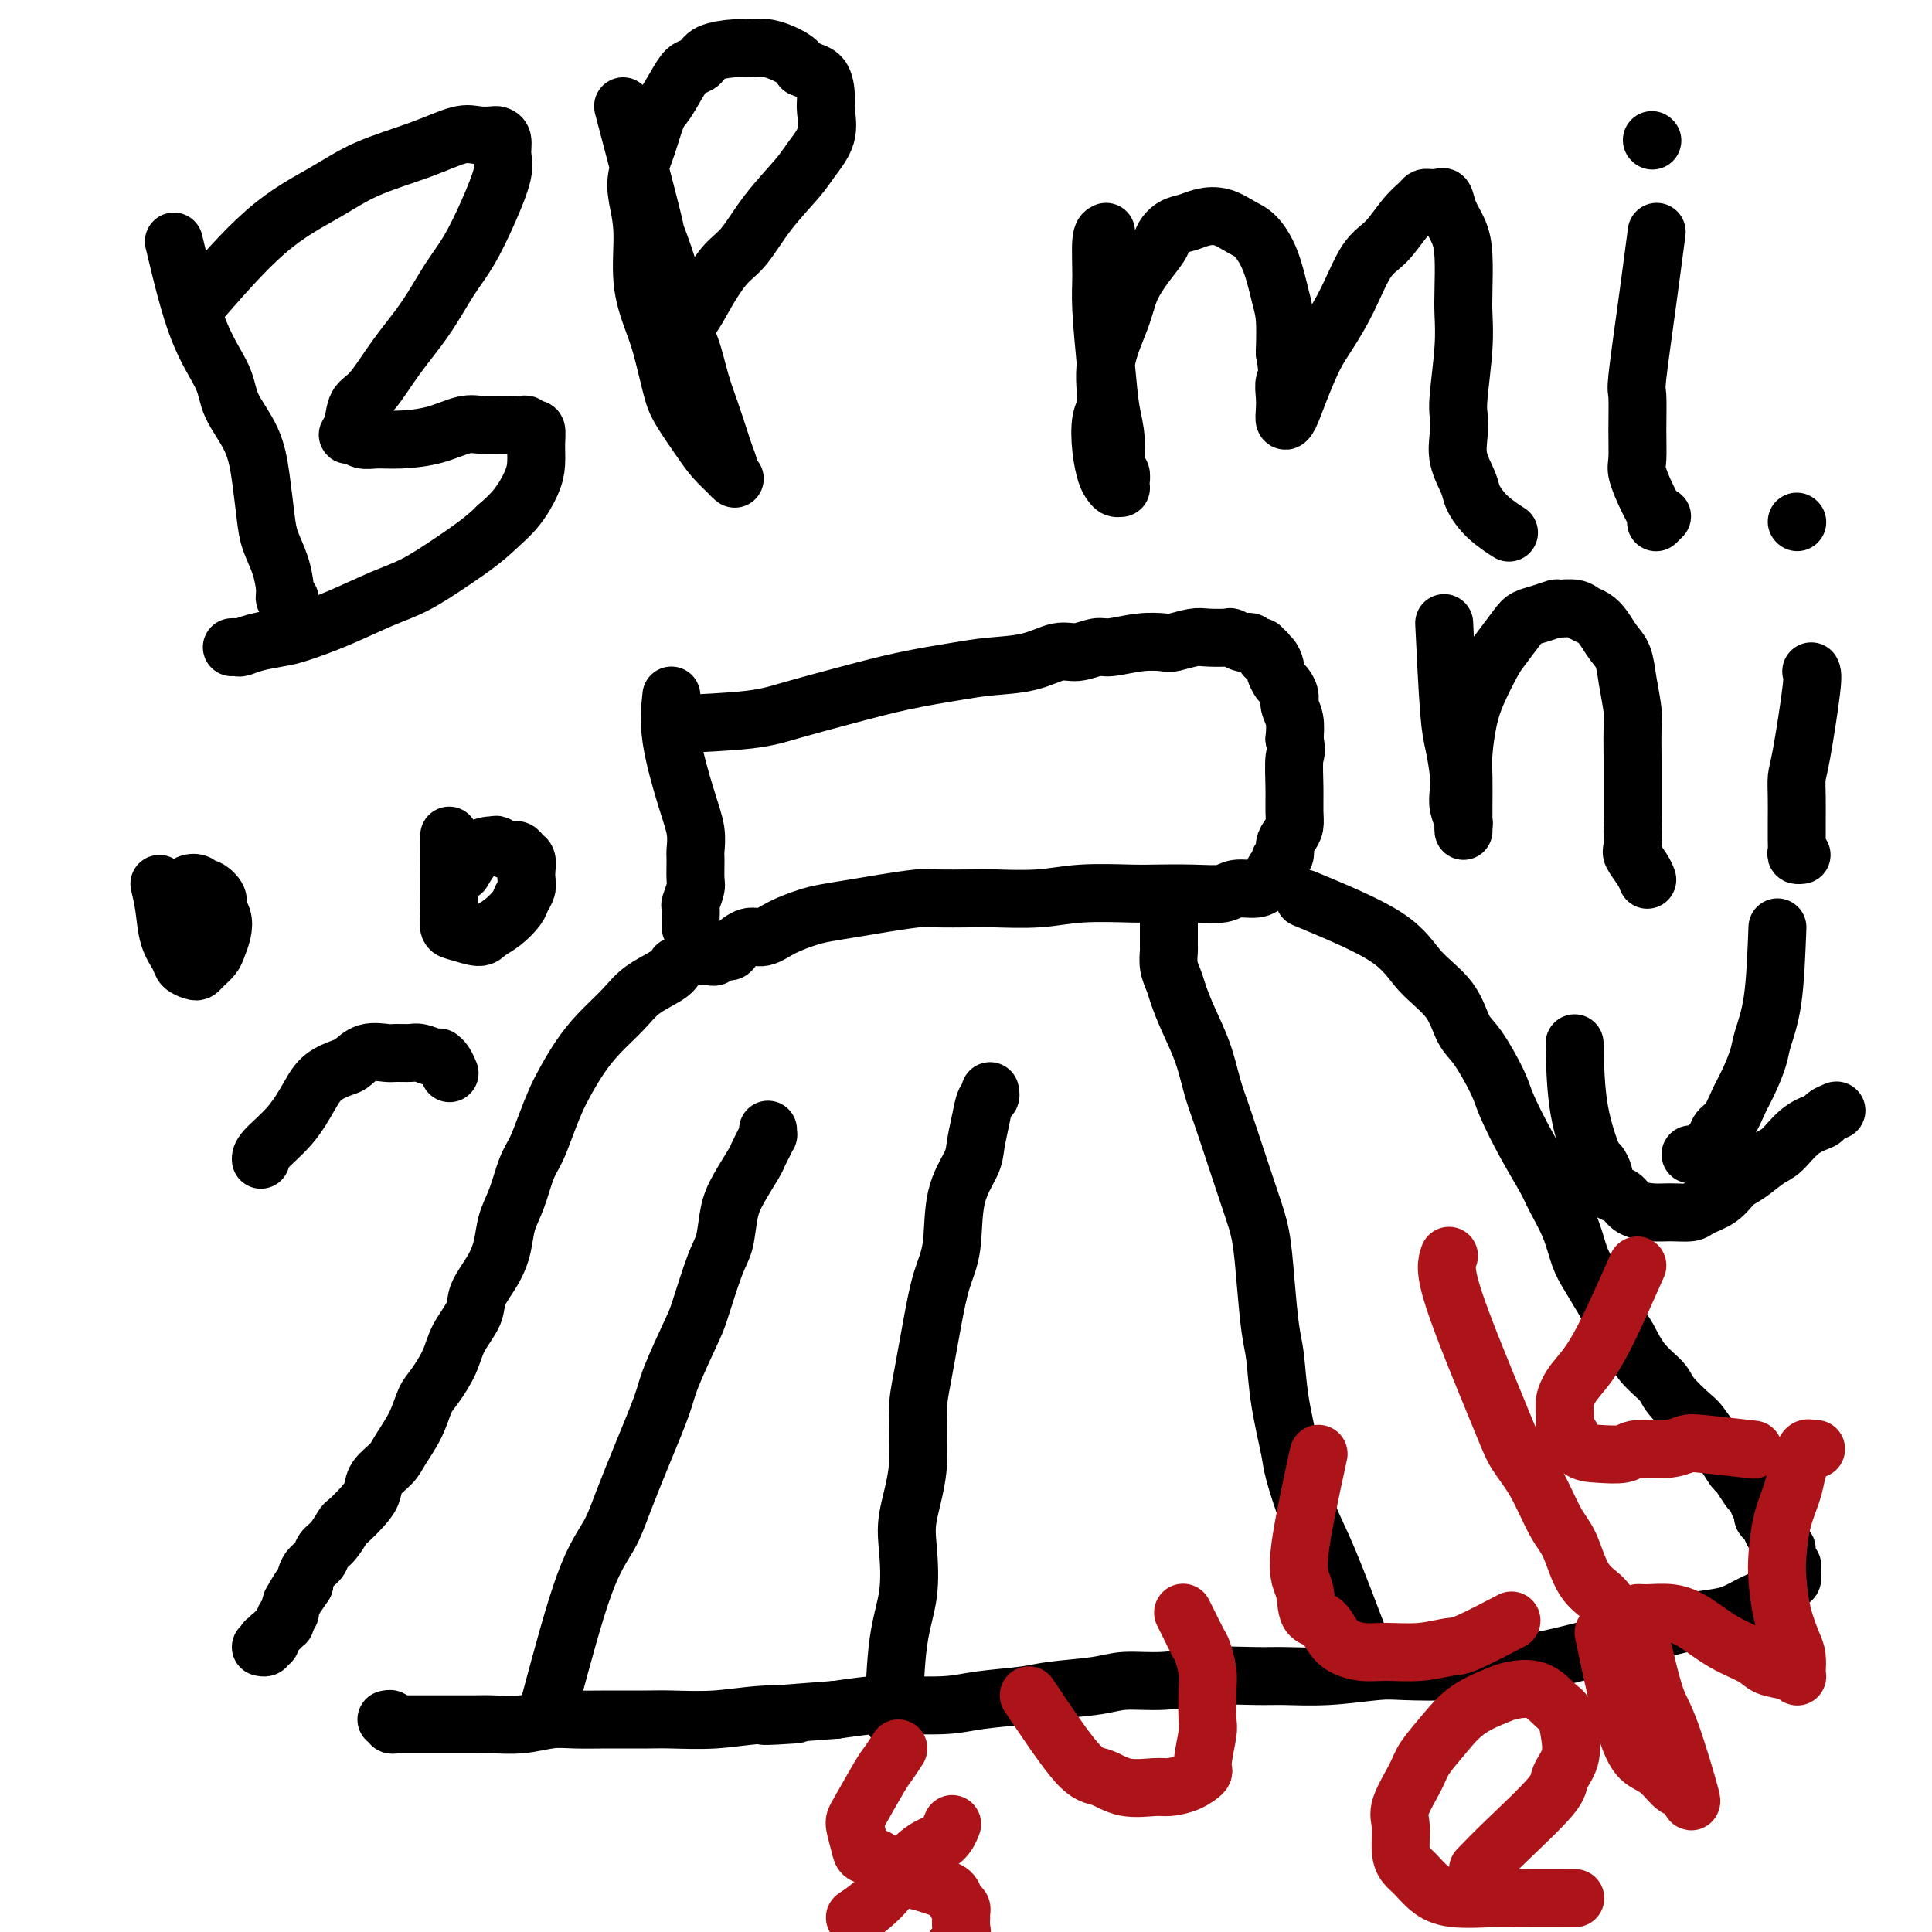 <svg viewBox='0 0 400 400' version='1.1' xmlns='http://www.w3.org/2000/svg' xmlns:xlink='http://www.w3.org/1999/xlink'><g fill='none' stroke='#000000' stroke-width='12' stroke-linecap='round' stroke-linejoin='round'><path d='M139,144c-0.279,2.627 -0.558,5.254 0,9c0.558,3.746 1.953,8.611 3,12c1.047,3.389 1.746,5.301 2,7c0.254,1.699 0.064,3.184 0,4c-0.064,0.816 -0.003,0.963 0,2c0.003,1.037 -0.052,2.965 0,4c0.052,1.035 0.210,1.177 0,2c-0.210,0.823 -0.788,2.329 -1,3c-0.212,0.671 -0.057,0.509 0,1c0.057,0.491 0.015,1.634 0,2c-0.015,0.366 -0.004,-0.046 0,0c0.004,0.046 0.001,0.551 0,1c-0.001,0.449 -0.000,0.843 0,1c0.000,0.157 0.000,0.079 0,0'/><path d='M139,150c6.000,-0.267 12.001,-0.533 16,-1c3.999,-0.467 5.998,-1.134 9,-2c3.002,-0.866 7.008,-1.933 11,-3c3.992,-1.067 7.971,-2.136 12,-3c4.029,-0.864 8.106,-1.523 11,-2c2.894,-0.477 4.603,-0.773 7,-1c2.397,-0.227 5.482,-0.386 8,-1c2.518,-0.614 4.468,-1.685 6,-2c1.532,-0.315 2.645,0.126 4,0c1.355,-0.126 2.952,-0.817 4,-1c1.048,-0.183 1.548,0.143 3,0c1.452,-0.143 3.857,-0.756 6,-1c2.143,-0.244 4.025,-0.118 5,0c0.975,0.118 1.044,0.227 2,0c0.956,-0.227 2.799,-0.789 4,-1c1.201,-0.211 1.761,-0.070 3,0c1.239,0.070 3.158,0.070 4,0c0.842,-0.070 0.607,-0.211 1,0c0.393,0.211 1.416,0.774 2,1c0.584,0.226 0.731,0.113 1,0c0.269,-0.113 0.659,-0.228 1,0c0.341,0.228 0.631,0.797 1,1c0.369,0.203 0.817,0.039 1,0c0.183,-0.039 0.101,0.046 0,0c-0.101,-0.046 -0.220,-0.225 0,0c0.220,0.225 0.781,0.852 1,1c0.219,0.148 0.096,-0.183 0,0c-0.096,0.183 -0.166,0.879 0,1c0.166,0.121 0.569,-0.333 1,0c0.431,0.333 0.890,1.454 1,2c0.110,0.546 -0.129,0.516 0,1c0.129,0.484 0.627,1.483 1,2c0.373,0.517 0.622,0.553 1,1c0.378,0.447 0.885,1.305 1,2c0.115,0.695 -0.161,1.225 0,2c0.161,0.775 0.760,1.793 1,3c0.240,1.207 0.120,2.604 0,4'/><path d='M268,153c0.618,2.932 0.163,2.764 0,4c-0.163,1.236 -0.034,3.878 0,6c0.034,2.122 -0.028,3.724 0,5c0.028,1.276 0.147,2.226 0,3c-0.147,0.774 -0.560,1.374 -1,2c-0.440,0.626 -0.905,1.280 -1,2c-0.095,0.720 0.182,1.506 0,2c-0.182,0.494 -0.822,0.695 -1,1c-0.178,0.305 0.106,0.713 0,1c-0.106,0.287 -0.602,0.454 -1,1c-0.398,0.546 -0.699,1.471 -1,2c-0.301,0.529 -0.604,0.664 -1,1c-0.396,0.336 -0.886,0.875 -2,1c-1.114,0.125 -2.851,-0.162 -4,0c-1.149,0.162 -1.708,0.775 -3,1c-1.292,0.225 -3.317,0.064 -6,0c-2.683,-0.064 -6.024,-0.031 -8,0c-1.976,0.031 -2.587,0.061 -5,0c-2.413,-0.061 -6.628,-0.212 -10,0c-3.372,0.212 -5.900,0.788 -9,1c-3.100,0.212 -6.772,0.060 -9,0c-2.228,-0.060 -3.013,-0.027 -5,0c-1.987,0.027 -5.175,0.049 -7,0c-1.825,-0.049 -2.286,-0.168 -4,0c-1.714,0.168 -4.681,0.625 -7,1c-2.319,0.375 -3.989,0.669 -6,1c-2.011,0.331 -4.361,0.700 -6,1c-1.639,0.300 -2.565,0.532 -4,1c-1.435,0.468 -3.378,1.173 -5,2c-1.622,0.827 -2.925,1.777 -4,2c-1.075,0.223 -1.924,-0.281 -3,0c-1.076,0.281 -2.379,1.347 -3,2c-0.621,0.653 -0.562,0.893 -1,1c-0.438,0.107 -1.375,0.081 -2,0c-0.625,-0.081 -0.938,-0.218 -1,0c-0.062,0.218 0.128,0.790 0,1c-0.128,0.210 -0.573,0.056 -1,0c-0.427,-0.056 -0.836,-0.016 -1,0c-0.164,0.016 -0.082,0.008 0,0'/><path d='M140,200c-0.367,0.595 -0.734,1.189 -2,2c-1.266,0.811 -3.431,1.837 -5,3c-1.569,1.163 -2.542,2.463 -4,4c-1.458,1.537 -3.402,3.312 -5,5c-1.598,1.688 -2.851,3.288 -4,5c-1.149,1.712 -2.195,3.537 -3,5c-0.805,1.463 -1.370,2.565 -2,4c-0.630,1.435 -1.324,3.205 -2,5c-0.676,1.795 -1.332,3.617 -2,5c-0.668,1.383 -1.346,2.329 -2,4c-0.654,1.671 -1.282,4.068 -2,6c-0.718,1.932 -1.524,3.401 -2,5c-0.476,1.599 -0.621,3.330 -1,5c-0.379,1.670 -0.993,3.281 -2,5c-1.007,1.719 -2.409,3.545 -3,5c-0.591,1.455 -0.371,2.537 -1,4c-0.629,1.463 -2.107,3.306 -3,5c-0.893,1.694 -1.202,3.237 -2,5c-0.798,1.763 -2.085,3.746 -3,5c-0.915,1.254 -1.457,1.781 -2,3c-0.543,1.219 -1.087,3.131 -2,5c-0.913,1.869 -2.197,3.696 -3,5c-0.803,1.304 -1.126,2.083 -2,3c-0.874,0.917 -2.299,1.970 -3,3c-0.701,1.030 -0.677,2.037 -1,3c-0.323,0.963 -0.994,1.882 -2,3c-1.006,1.118 -2.349,2.435 -3,3c-0.651,0.565 -0.612,0.377 -1,1c-0.388,0.623 -1.203,2.056 -2,3c-0.797,0.944 -1.574,1.397 -2,2c-0.426,0.603 -0.499,1.355 -1,2c-0.501,0.645 -1.429,1.184 -2,2c-0.571,0.816 -0.786,1.908 -1,3'/><path d='M63,328c-4.824,7.250 -1.885,2.376 -1,1c0.885,-1.376 -0.285,0.745 -1,2c-0.715,1.255 -0.975,1.642 -1,2c-0.025,0.358 0.187,0.687 0,1c-0.187,0.313 -0.772,0.610 -1,1c-0.228,0.390 -0.099,0.874 0,1c0.099,0.126 0.166,-0.106 0,0c-0.166,0.106 -0.566,0.551 -1,1c-0.434,0.449 -0.901,0.904 -1,1c-0.099,0.096 0.171,-0.167 0,0c-0.171,0.167 -0.781,0.763 -1,1c-0.219,0.237 -0.045,0.115 0,0c0.045,-0.115 -0.040,-0.223 0,0c0.040,0.223 0.203,0.778 0,1c-0.203,0.222 -0.773,0.112 -1,0c-0.227,-0.112 -0.112,-0.226 0,0c0.112,0.226 0.223,0.792 0,1c-0.223,0.208 -0.778,0.060 -1,0c-0.222,-0.060 -0.111,-0.030 0,0'/><path d='M270,186c6.554,2.727 13.109,5.454 17,8c3.891,2.546 5.119,4.912 7,7c1.881,2.088 4.414,3.899 6,6c1.586,2.101 2.226,4.492 3,6c0.774,1.508 1.681,2.133 3,4c1.319,1.867 3.048,4.976 4,7c0.952,2.024 1.126,2.962 2,5c0.874,2.038 2.447,5.175 4,8c1.553,2.825 3.087,5.339 4,7c0.913,1.661 1.206,2.470 2,4c0.794,1.530 2.089,3.782 3,6c0.911,2.218 1.437,4.402 2,6c0.563,1.598 1.164,2.612 2,4c0.836,1.388 1.909,3.152 3,5c1.091,1.848 2.201,3.781 3,5c0.799,1.219 1.285,1.724 2,3c0.715,1.276 1.657,3.323 3,5c1.343,1.677 3.088,2.985 4,4c0.912,1.015 0.992,1.737 2,3c1.008,1.263 2.942,3.067 4,4c1.058,0.933 1.238,0.993 2,2c0.762,1.007 2.106,2.960 3,4c0.894,1.040 1.338,1.168 2,2c0.662,0.832 1.540,2.370 2,3c0.460,0.630 0.500,0.353 1,1c0.500,0.647 1.458,2.219 2,3c0.542,0.781 0.666,0.773 1,1c0.334,0.227 0.877,0.691 1,1c0.123,0.309 -0.174,0.464 0,1c0.174,0.536 0.817,1.453 1,2c0.183,0.547 -0.095,0.724 0,1c0.095,0.276 0.564,0.651 1,1c0.436,0.349 0.839,0.671 1,1c0.161,0.329 0.081,0.664 0,1'/><path d='M367,317c5.189,6.847 2.161,2.464 1,1c-1.161,-1.464 -0.456,-0.010 0,1c0.456,1.010 0.662,1.576 1,2c0.338,0.424 0.809,0.706 1,1c0.191,0.294 0.104,0.599 0,1c-0.104,0.401 -0.224,0.896 0,1c0.224,0.104 0.792,-0.183 1,0c0.208,0.183 0.057,0.838 0,1c-0.057,0.162 -0.018,-0.167 0,0c0.018,0.167 0.016,0.832 0,1c-0.016,0.168 -0.047,-0.159 0,0c0.047,0.159 0.173,0.805 0,1c-0.173,0.195 -0.643,-0.060 -1,0c-0.357,0.060 -0.600,0.436 -1,1c-0.400,0.564 -0.957,1.316 -2,2c-1.043,0.684 -2.573,1.299 -4,2c-1.427,0.701 -2.753,1.487 -4,2c-1.247,0.513 -2.417,0.754 -4,1c-1.583,0.246 -3.580,0.498 -6,1c-2.420,0.502 -5.264,1.252 -7,2c-1.736,0.748 -2.364,1.492 -4,2c-1.636,0.508 -4.280,0.780 -6,1c-1.720,0.220 -2.517,0.388 -5,1c-2.483,0.612 -6.653,1.667 -9,2c-2.347,0.333 -2.871,-0.055 -5,0c-2.129,0.055 -5.864,0.555 -8,1c-2.136,0.445 -2.672,0.837 -5,1c-2.328,0.163 -6.449,0.096 -9,0c-2.551,-0.096 -3.533,-0.223 -6,0c-2.467,0.223 -6.417,0.796 -10,1c-3.583,0.204 -6.797,0.040 -9,0c-2.203,-0.040 -3.396,0.045 -6,0c-2.604,-0.045 -6.619,-0.219 -10,0c-3.381,0.219 -6.129,0.832 -9,1c-2.871,0.168 -5.866,-0.110 -8,0c-2.134,0.110 -3.406,0.608 -6,1c-2.594,0.392 -6.511,0.680 -9,1c-2.489,0.320 -3.552,0.674 -6,1c-2.448,0.326 -6.283,0.626 -9,1c-2.717,0.374 -4.316,0.822 -7,1c-2.684,0.178 -6.453,0.086 -9,0c-2.547,-0.086 -3.870,-0.168 -6,0c-2.130,0.168 -5.065,0.584 -8,1'/><path d='M173,354c-24.233,1.790 -12.316,1.264 -9,1c3.316,-0.264 -1.969,-0.267 -6,0c-4.031,0.267 -6.808,0.804 -10,1c-3.192,0.196 -6.799,0.052 -9,0c-2.201,-0.052 -2.996,-0.010 -5,0c-2.004,0.010 -5.218,-0.011 -8,0c-2.782,0.011 -5.131,0.056 -7,0c-1.869,-0.056 -3.258,-0.211 -5,0c-1.742,0.211 -3.835,0.789 -6,1c-2.165,0.211 -4.400,0.057 -6,0c-1.600,-0.057 -2.564,-0.015 -4,0c-1.436,0.015 -3.344,0.004 -5,0c-1.656,-0.004 -3.059,-0.001 -4,0c-0.941,0.001 -1.419,0.001 -2,0c-0.581,-0.001 -1.265,-0.004 -2,0c-0.735,0.004 -1.521,0.015 -2,0c-0.479,-0.015 -0.650,-0.057 -1,0c-0.350,0.057 -0.877,0.211 -1,0c-0.123,-0.211 0.159,-0.788 0,-1c-0.159,-0.212 -0.760,-0.061 -1,0c-0.240,0.061 -0.120,0.030 0,0'/><path d='M114,352c2.459,-9.162 4.918,-18.324 7,-24c2.082,-5.676 3.787,-7.868 5,-10c1.213,-2.132 1.932,-4.206 3,-7c1.068,-2.794 2.483,-6.307 4,-10c1.517,-3.693 3.134,-7.566 4,-10c0.866,-2.434 0.981,-3.429 2,-6c1.019,-2.571 2.941,-6.718 4,-9c1.059,-2.282 1.255,-2.699 2,-5c0.745,-2.301 2.038,-6.486 3,-9c0.962,-2.514 1.592,-3.355 2,-5c0.408,-1.645 0.596,-4.092 1,-6c0.404,-1.908 1.026,-3.275 2,-5c0.974,-1.725 2.299,-3.806 3,-5c0.701,-1.194 0.776,-1.501 1,-2c0.224,-0.499 0.596,-1.192 1,-2c0.404,-0.808 0.840,-1.733 1,-2c0.160,-0.267 0.043,0.124 0,0c-0.043,-0.124 -0.012,-0.764 0,-1c0.012,-0.236 0.003,-0.067 0,0c-0.003,0.067 -0.002,0.034 0,0'/><path d='M185,356c0.201,-5.862 0.401,-11.725 1,-16c0.599,-4.275 1.596,-6.964 2,-10c0.404,-3.036 0.216,-6.421 0,-9c-0.216,-2.579 -0.458,-4.353 0,-7c0.458,-2.647 1.617,-6.167 2,-10c0.383,-3.833 -0.009,-7.980 0,-11c0.009,-3.020 0.420,-4.914 1,-8c0.580,-3.086 1.329,-7.365 2,-11c0.671,-3.635 1.265,-6.628 2,-9c0.735,-2.372 1.612,-4.125 2,-7c0.388,-2.875 0.289,-6.872 1,-10c0.711,-3.128 2.233,-5.387 3,-7c0.767,-1.613 0.780,-2.580 1,-4c0.220,-1.420 0.647,-3.295 1,-5c0.353,-1.705 0.630,-3.242 1,-4c0.370,-0.758 0.831,-0.739 1,-1c0.169,-0.261 0.045,-0.802 0,-1c-0.045,-0.198 -0.012,-0.053 0,0c0.012,0.053 0.003,0.015 0,0c-0.003,-0.015 -0.002,-0.008 0,0'/><path d='M282,341c-2.592,-6.838 -5.185,-13.676 -7,-18c-1.815,-4.324 -2.854,-6.134 -4,-9c-1.146,-2.866 -2.401,-6.789 -3,-9c-0.599,-2.211 -0.542,-2.710 -1,-5c-0.458,-2.290 -1.432,-6.372 -2,-10c-0.568,-3.628 -0.732,-6.802 -1,-9c-0.268,-2.198 -0.641,-3.420 -1,-6c-0.359,-2.580 -0.705,-6.517 -1,-10c-0.295,-3.483 -0.541,-6.512 -1,-9c-0.459,-2.488 -1.133,-4.435 -2,-7c-0.867,-2.565 -1.926,-5.749 -3,-9c-1.074,-3.251 -2.161,-6.568 -3,-9c-0.839,-2.432 -1.429,-3.977 -2,-6c-0.571,-2.023 -1.123,-4.522 -2,-7c-0.877,-2.478 -2.077,-4.934 -3,-7c-0.923,-2.066 -1.568,-3.743 -2,-5c-0.432,-1.257 -0.652,-2.095 -1,-3c-0.348,-0.905 -0.825,-1.878 -1,-3c-0.175,-1.122 -0.047,-2.395 0,-3c0.047,-0.605 0.013,-0.544 0,-1c-0.013,-0.456 -0.003,-1.429 0,-2c0.003,-0.571 0.001,-0.741 0,-1c-0.001,-0.259 -0.000,-0.608 0,-1c0.000,-0.392 0.000,-0.826 0,-1c-0.000,-0.174 -0.000,-0.087 0,0'/><path d='M36,50c1.579,6.614 3.158,13.227 5,18c1.842,4.773 3.947,7.704 5,10c1.053,2.296 1.055,3.957 2,6c0.945,2.043 2.834,4.467 4,7c1.166,2.533 1.609,5.175 2,8c0.391,2.825 0.731,5.832 1,8c0.269,2.168 0.468,3.498 1,5c0.532,1.502 1.396,3.178 2,5c0.604,1.822 0.946,3.792 1,5c0.054,1.208 -0.182,1.655 0,2c0.182,0.345 0.781,0.590 1,1c0.219,0.410 0.059,0.986 0,1c-0.059,0.014 -0.016,-0.535 0,-1c0.016,-0.465 0.005,-0.847 0,-1c-0.005,-0.153 -0.002,-0.076 0,0'/><path d='M40,64c5.180,-5.982 10.360,-11.964 15,-16c4.640,-4.036 8.740,-6.125 12,-8c3.260,-1.875 5.679,-3.536 9,-5c3.321,-1.464 7.544,-2.732 11,-4c3.456,-1.268 6.145,-2.534 8,-3c1.855,-0.466 2.875,-0.130 4,0c1.125,0.130 2.356,0.054 3,0c0.644,-0.054 0.700,-0.086 1,0c0.300,0.086 0.843,0.290 1,1c0.157,0.710 -0.071,1.926 0,3c0.071,1.074 0.439,2.007 0,4c-0.439,1.993 -1.687,5.048 -3,8c-1.313,2.952 -2.690,5.803 -4,8c-1.310,2.197 -2.554,3.742 -4,6c-1.446,2.258 -3.094,5.231 -5,8c-1.906,2.769 -4.070,5.334 -6,8c-1.930,2.666 -3.625,5.431 -5,7c-1.375,1.569 -2.430,1.941 -3,3c-0.570,1.059 -0.657,2.805 -1,4c-0.343,1.195 -0.944,1.837 -1,2c-0.056,0.163 0.433,-0.154 1,0c0.567,0.154 1.211,0.780 2,1c0.789,0.220 1.722,0.035 3,0c1.278,-0.035 2.902,0.082 5,0c2.098,-0.082 4.669,-0.362 7,-1c2.331,-0.638 4.421,-1.635 6,-2c1.579,-0.365 2.647,-0.099 4,0c1.353,0.099 2.992,0.031 4,0c1.008,-0.031 1.384,-0.025 2,0c0.616,0.025 1.471,0.067 2,0c0.529,-0.067 0.731,-0.244 1,0c0.269,0.244 0.607,0.910 1,1c0.393,0.090 0.843,-0.395 1,0c0.157,0.395 0.020,1.669 0,3c-0.020,1.331 0.077,2.718 0,4c-0.077,1.282 -0.328,2.461 -1,4c-0.672,1.539 -1.763,3.440 -3,5c-1.237,1.560 -2.618,2.780 -4,4'/><path d='M103,109c-2.719,2.709 -6.016,4.981 -9,7c-2.984,2.019 -5.654,3.784 -8,5c-2.346,1.216 -4.368,1.884 -7,3c-2.632,1.116 -5.875,2.681 -9,4c-3.125,1.319 -6.132,2.392 -8,3c-1.868,0.608 -2.595,0.751 -4,1c-1.405,0.249 -3.487,0.603 -5,1c-1.513,0.397 -2.457,0.838 -3,1c-0.543,0.162 -0.685,0.043 -1,0c-0.315,-0.043 -0.804,-0.012 -1,0c-0.196,0.012 -0.098,0.006 0,0'/><path d='M129,22c2.501,9.475 5.002,18.951 6,23c0.998,4.049 0.494,2.672 1,4c0.506,1.328 2.022,5.360 3,9c0.978,3.640 1.418,6.887 2,9c0.582,2.113 1.307,3.093 2,5c0.693,1.907 1.352,4.742 2,7c0.648,2.258 1.283,3.939 2,6c0.717,2.061 1.516,4.503 2,6c0.484,1.497 0.652,2.048 1,3c0.348,0.952 0.877,2.306 1,3c0.123,0.694 -0.158,0.727 0,1c0.158,0.273 0.756,0.785 1,1c0.244,0.215 0.132,0.133 0,0c-0.132,-0.133 -0.286,-0.317 -1,-1c-0.714,-0.683 -1.987,-1.865 -3,-3c-1.013,-1.135 -1.765,-2.222 -3,-4c-1.235,-1.778 -2.951,-4.246 -4,-6c-1.049,-1.754 -1.429,-2.796 -2,-5c-0.571,-2.204 -1.333,-5.572 -2,-8c-0.667,-2.428 -1.238,-3.915 -2,-6c-0.762,-2.085 -1.715,-4.768 -2,-8c-0.285,-3.232 0.098,-7.013 0,-10c-0.098,-2.987 -0.676,-5.182 -1,-7c-0.324,-1.818 -0.392,-3.261 0,-5c0.392,-1.739 1.246,-3.776 2,-6c0.754,-2.224 1.410,-4.637 2,-6c0.590,-1.363 1.114,-1.678 2,-3c0.886,-1.322 2.135,-3.650 3,-5c0.865,-1.350 1.347,-1.720 2,-2c0.653,-0.280 1.478,-0.469 2,-1c0.522,-0.531 0.742,-1.404 2,-2c1.258,-0.596 3.555,-0.914 5,-1c1.445,-0.086 2.037,0.059 3,0c0.963,-0.059 2.298,-0.324 4,0c1.702,0.324 3.772,1.235 5,2c1.228,0.765 1.614,1.382 2,2'/><path d='M166,14c1.925,0.861 3.238,1.014 4,2c0.762,0.986 0.972,2.806 1,4c0.028,1.194 -0.126,1.762 0,3c0.126,1.238 0.533,3.147 0,5c-0.533,1.853 -2.007,3.652 -3,5c-0.993,1.348 -1.505,2.247 -3,4c-1.495,1.753 -3.974,4.361 -6,7c-2.026,2.639 -3.601,5.310 -5,7c-1.399,1.690 -2.624,2.400 -4,4c-1.376,1.600 -2.905,4.089 -4,6c-1.095,1.911 -1.757,3.244 -3,5c-1.243,1.756 -3.065,3.934 -4,5c-0.935,1.066 -0.981,1.019 -1,1c-0.019,-0.019 -0.009,-0.009 0,0'/><path d='M229,48c-0.429,0.184 -0.858,0.369 -1,2c-0.142,1.631 0.005,4.709 0,7c-0.005,2.291 -0.160,3.795 0,7c0.160,3.205 0.635,8.111 1,12c0.365,3.889 0.620,6.761 1,9c0.380,2.239 0.886,3.843 1,6c0.114,2.157 -0.165,4.865 0,6c0.165,1.135 0.773,0.697 1,1c0.227,0.303 0.072,1.346 0,2c-0.072,0.654 -0.061,0.917 0,1c0.061,0.083 0.170,-0.016 0,0c-0.170,0.016 -0.621,0.145 -1,0c-0.379,-0.145 -0.685,-0.566 -1,-1c-0.315,-0.434 -0.637,-0.881 -1,-2c-0.363,-1.119 -0.767,-2.910 -1,-5c-0.233,-2.090 -0.296,-4.480 0,-6c0.296,-1.520 0.949,-2.170 1,-4c0.051,-1.830 -0.501,-4.840 0,-8c0.501,-3.160 2.056,-6.470 3,-9c0.944,-2.530 1.277,-4.278 2,-6c0.723,-1.722 1.835,-3.417 3,-5c1.165,-1.583 2.383,-3.054 3,-4c0.617,-0.946 0.632,-1.365 1,-2c0.368,-0.635 1.088,-1.484 2,-2c0.912,-0.516 2.015,-0.698 3,-1c0.985,-0.302 1.853,-0.723 3,-1c1.147,-0.277 2.573,-0.409 4,0c1.427,0.409 2.855,1.359 4,2c1.145,0.641 2.006,0.973 3,2c0.994,1.027 2.122,2.750 3,5c0.878,2.250 1.506,5.029 2,7c0.494,1.971 0.856,3.135 1,5c0.144,1.865 0.072,4.433 0,7'/><path d='M266,73c0.929,4.930 0.251,5.254 0,6c-0.251,0.746 -0.076,1.914 0,3c0.076,1.086 0.054,2.090 0,3c-0.054,0.910 -0.140,1.726 0,2c0.140,0.274 0.504,0.005 1,-1c0.496,-1.005 1.122,-2.748 2,-5c0.878,-2.252 2.009,-5.013 3,-7c0.991,-1.987 1.843,-3.200 3,-5c1.157,-1.800 2.618,-4.188 4,-7c1.382,-2.812 2.685,-6.050 4,-8c1.315,-1.950 2.643,-2.614 4,-4c1.357,-1.386 2.745,-3.496 4,-5c1.255,-1.504 2.378,-2.402 3,-3c0.622,-0.598 0.744,-0.894 1,-1c0.256,-0.106 0.645,-0.020 1,0c0.355,0.020 0.676,-0.025 1,0c0.324,0.025 0.651,0.121 1,0c0.349,-0.121 0.721,-0.458 1,0c0.279,0.458 0.467,1.713 1,3c0.533,1.287 1.412,2.607 2,4c0.588,1.393 0.886,2.859 1,5c0.114,2.141 0.045,4.956 0,7c-0.045,2.044 -0.064,3.315 0,5c0.064,1.685 0.211,3.783 0,7c-0.211,3.217 -0.782,7.555 -1,10c-0.218,2.445 -0.085,2.999 0,4c0.085,1.001 0.121,2.448 0,4c-0.121,1.552 -0.400,3.208 0,5c0.400,1.792 1.477,3.721 2,5c0.523,1.279 0.491,1.910 1,3c0.509,1.090 1.560,2.640 3,4c1.440,1.360 3.269,2.532 4,3c0.731,0.468 0.366,0.234 0,0'/><path d='M343,48c-0.619,4.717 -1.237,9.435 -2,15c-0.763,5.565 -1.670,11.978 -2,15c-0.330,3.022 -0.083,2.653 0,4c0.083,1.347 0.002,4.410 0,7c-0.002,2.590 0.077,4.708 0,6c-0.077,1.292 -0.309,1.759 0,3c0.309,1.241 1.158,3.257 2,5c0.842,1.743 1.676,3.213 2,4c0.324,0.787 0.138,0.891 0,1c-0.138,0.109 -0.230,0.222 0,0c0.230,-0.222 0.780,-0.778 1,-1c0.220,-0.222 0.110,-0.111 0,0'/><path d='M342,29c0.000,0.000 0.100,0.100 0.1,0.1'/><path d='M299,129c0.339,6.969 0.678,13.939 1,18c0.322,4.061 0.626,5.214 1,7c0.374,1.786 0.818,4.204 1,6c0.182,1.796 0.101,2.969 0,4c-0.101,1.031 -0.223,1.921 0,3c0.223,1.079 0.792,2.346 1,3c0.208,0.654 0.056,0.696 0,1c-0.056,0.304 -0.016,0.871 0,1c0.016,0.129 0.007,-0.180 0,-1c-0.007,-0.820 -0.011,-2.152 0,-4c0.011,-1.848 0.037,-4.211 0,-6c-0.037,-1.789 -0.138,-3.005 0,-5c0.138,-1.995 0.516,-4.768 1,-7c0.484,-2.232 1.073,-3.922 2,-6c0.927,-2.078 2.190,-4.546 3,-6c0.810,-1.454 1.167,-1.896 2,-3c0.833,-1.104 2.144,-2.870 3,-4c0.856,-1.130 1.258,-1.624 2,-2c0.742,-0.376 1.823,-0.633 3,-1c1.177,-0.367 2.451,-0.842 3,-1c0.549,-0.158 0.374,0.001 1,0c0.626,-0.001 2.054,-0.163 3,0c0.946,0.163 1.409,0.650 2,1c0.591,0.350 1.310,0.562 2,1c0.690,0.438 1.352,1.100 2,2c0.648,0.900 1.284,2.037 2,3c0.716,0.963 1.512,1.751 2,3c0.488,1.249 0.667,2.961 1,5c0.333,2.039 0.821,4.407 1,6c0.179,1.593 0.048,2.410 0,4c-0.048,1.590 -0.013,3.952 0,6c0.013,2.048 0.003,3.782 0,5c-0.003,1.218 -0.001,1.919 0,3c0.001,1.081 0.000,2.540 0,4'/><path d='M338,169c0.302,5.624 0.056,3.185 0,3c-0.056,-0.185 0.076,1.884 0,3c-0.076,1.116 -0.361,1.278 0,2c0.361,0.722 1.366,2.002 2,3c0.634,0.998 0.895,1.714 1,2c0.105,0.286 0.052,0.143 0,0'/><path d='M375,139c0.196,0.347 0.392,0.694 0,4c-0.392,3.306 -1.373,9.572 -2,13c-0.627,3.428 -0.900,4.017 -1,5c-0.100,0.983 -0.026,2.361 0,4c0.026,1.639 0.006,3.539 0,5c-0.006,1.461 0.002,2.482 0,3c-0.002,0.518 -0.014,0.531 0,1c0.014,0.469 0.055,1.394 0,2c-0.055,0.606 -0.207,0.894 0,1c0.207,0.106 0.773,0.030 1,0c0.227,-0.030 0.113,-0.015 0,0'/><path d='M372,108c0.000,0.000 0.100,0.100 0.1,0.1'/><path d='M368,192c-0.214,5.521 -0.427,11.042 -1,15c-0.573,3.958 -1.504,6.352 -2,8c-0.496,1.648 -0.557,2.549 -1,4c-0.443,1.451 -1.270,3.452 -2,5c-0.730,1.548 -1.365,2.642 -2,4c-0.635,1.358 -1.270,2.981 -2,4c-0.730,1.019 -1.554,1.436 -2,2c-0.446,0.564 -0.515,1.275 -1,2c-0.485,0.725 -1.388,1.462 -2,2c-0.612,0.538 -0.935,0.876 -1,1c-0.065,0.124 0.127,0.033 0,0c-0.127,-0.033 -0.573,-0.009 -1,0c-0.427,0.009 -0.836,0.003 -1,0c-0.164,-0.003 -0.082,-0.001 0,0'/><path d='M326,216c0.105,4.800 0.209,9.600 1,14c0.791,4.400 2.268,8.401 3,10c0.732,1.599 0.720,0.796 1,1c0.280,0.204 0.852,1.416 1,2c0.148,0.584 -0.128,0.541 0,1c0.128,0.459 0.659,1.419 1,2c0.341,0.581 0.491,0.782 1,1c0.509,0.218 1.376,0.451 2,1c0.624,0.549 1.005,1.413 2,2c0.995,0.587 2.605,0.899 4,1c1.395,0.101 2.575,-0.007 4,0c1.425,0.007 3.093,0.130 4,0c0.907,-0.130 1.051,-0.514 2,-1c0.949,-0.486 2.704,-1.073 4,-2c1.296,-0.927 2.134,-2.195 3,-3c0.866,-0.805 1.760,-1.147 3,-2c1.240,-0.853 2.828,-2.217 4,-3c1.172,-0.783 1.929,-0.984 3,-2c1.071,-1.016 2.455,-2.847 4,-4c1.545,-1.153 3.251,-1.629 4,-2c0.749,-0.371 0.541,-0.635 1,-1c0.459,-0.365 1.585,-0.829 2,-1c0.415,-0.171 0.119,-0.049 0,0c-0.119,0.049 -0.059,0.024 0,0'/><path d='M33,183c0.366,1.541 0.732,3.082 1,5c0.268,1.918 0.439,4.213 1,6c0.561,1.787 1.511,3.065 2,4c0.489,0.935 0.516,1.526 1,2c0.484,0.474 1.425,0.829 2,1c0.575,0.171 0.785,0.156 1,0c0.215,-0.156 0.437,-0.454 1,-1c0.563,-0.546 1.467,-1.340 2,-2c0.533,-0.660 0.695,-1.188 1,-2c0.305,-0.812 0.755,-1.910 1,-3c0.245,-1.090 0.287,-2.172 0,-3c-0.287,-0.828 -0.902,-1.402 -1,-2c-0.098,-0.598 0.322,-1.219 0,-2c-0.322,-0.781 -1.384,-1.722 -2,-2c-0.616,-0.278 -0.786,0.106 -1,0c-0.214,-0.106 -0.473,-0.702 -1,-1c-0.527,-0.298 -1.323,-0.299 -2,0c-0.677,0.299 -1.235,0.896 -2,1c-0.765,0.104 -1.735,-0.287 -2,0c-0.265,0.287 0.176,1.252 0,2c-0.176,0.748 -0.971,1.278 -1,2c-0.029,0.722 0.706,1.635 1,2c0.294,0.365 0.147,0.183 0,0'/><path d='M93,173c0.031,5.372 0.062,10.743 0,14c-0.062,3.257 -0.218,4.398 0,5c0.218,0.602 0.811,0.663 2,1c1.189,0.337 2.973,0.950 4,1c1.027,0.050 1.298,-0.462 2,-1c0.702,-0.538 1.834,-1.103 3,-2c1.166,-0.897 2.365,-2.127 3,-3c0.635,-0.873 0.707,-1.390 1,-2c0.293,-0.610 0.807,-1.315 1,-2c0.193,-0.685 0.063,-1.350 0,-2c-0.063,-0.650 -0.061,-1.283 0,-2c0.061,-0.717 0.181,-1.516 0,-2c-0.181,-0.484 -0.663,-0.651 -1,-1c-0.337,-0.349 -0.529,-0.878 -1,-1c-0.471,-0.122 -1.219,0.164 -2,0c-0.781,-0.164 -1.593,-0.779 -2,-1c-0.407,-0.221 -0.408,-0.049 -1,0c-0.592,0.049 -1.775,-0.025 -3,1c-1.225,1.025 -2.493,3.150 -3,4c-0.507,0.850 -0.254,0.425 0,0'/><path d='M54,240c-0.003,-0.031 -0.006,-0.062 0,0c0.006,0.062 0.019,0.217 0,0c-0.019,-0.217 -0.072,-0.808 1,-2c1.072,-1.192 3.270,-2.987 5,-5c1.730,-2.013 2.993,-4.246 4,-6c1.007,-1.754 1.758,-3.030 3,-4c1.242,-0.970 2.975,-1.633 4,-2c1.025,-0.367 1.342,-0.438 2,-1c0.658,-0.562 1.655,-1.616 3,-2c1.345,-0.384 3.036,-0.099 4,0c0.964,0.099 1.201,0.013 2,0c0.799,-0.013 2.161,0.049 3,0c0.839,-0.049 1.156,-0.207 2,0c0.844,0.207 2.216,0.781 3,1c0.784,0.219 0.981,0.084 1,0c0.019,-0.084 -0.139,-0.115 0,0c0.139,0.115 0.576,0.377 1,1c0.424,0.623 0.835,1.607 1,2c0.165,0.393 0.082,0.197 0,0'/></g>
<g fill='none' stroke='#AD1419' stroke-width='12' stroke-linecap='round' stroke-linejoin='round'><path d='M186,362c-0.730,1.124 -1.460,2.248 -2,3c-0.540,0.752 -0.889,1.133 -2,3c-1.111,1.867 -2.982,5.219 -4,7c-1.018,1.781 -1.181,1.990 -1,3c0.181,1.010 0.708,2.820 1,4c0.292,1.180 0.350,1.731 1,2c0.650,0.269 1.893,0.257 3,1c1.107,0.743 2.079,2.239 3,3c0.921,0.761 1.791,0.785 3,1c1.209,0.215 2.759,0.621 4,1c1.241,0.379 2.175,0.732 3,1c0.825,0.268 1.542,0.452 2,1c0.458,0.548 0.658,1.459 1,2c0.342,0.541 0.825,0.711 1,1c0.175,0.289 0.041,0.698 0,1c-0.041,0.302 0.011,0.497 0,1c-0.011,0.503 -0.084,1.315 0,2c0.084,0.685 0.323,1.241 0,2c-0.323,0.759 -1.210,1.719 -2,3c-0.790,1.281 -1.482,2.883 -2,4c-0.518,1.117 -0.862,1.748 -1,2c-0.138,0.252 -0.069,0.126 0,0'/><path d='M177,397c1.879,-1.274 3.758,-2.549 6,-5c2.242,-2.451 4.848,-6.080 7,-8c2.152,-1.920 3.848,-2.132 5,-3c1.152,-0.868 1.758,-2.391 2,-3c0.242,-0.609 0.121,-0.305 0,0'/><path d='M213,351c3.768,5.638 7.536,11.277 10,14c2.464,2.723 3.625,2.532 5,3c1.375,0.468 2.965,1.597 5,2c2.035,0.403 4.516,0.082 6,0c1.484,-0.082 1.971,0.076 3,0c1.029,-0.076 2.602,-0.387 4,-1c1.398,-0.613 2.623,-1.529 3,-2c0.377,-0.471 -0.094,-0.498 0,-2c0.094,-1.502 0.754,-4.479 1,-6c0.246,-1.521 0.078,-1.585 0,-3c-0.078,-1.415 -0.066,-4.182 0,-6c0.066,-1.818 0.186,-2.687 0,-4c-0.186,-1.313 -0.677,-3.070 -1,-4c-0.323,-0.930 -0.478,-1.033 -1,-2c-0.522,-0.967 -1.410,-2.799 -2,-4c-0.590,-1.201 -0.883,-1.772 -1,-2c-0.117,-0.228 -0.059,-0.114 0,0'/><path d='M273,301c-1.794,8.226 -3.587,16.452 -4,21c-0.413,4.548 0.556,5.419 1,7c0.444,1.581 0.363,3.873 1,5c0.637,1.127 1.992,1.087 3,2c1.008,0.913 1.671,2.777 3,4c1.329,1.223 3.326,1.806 5,2c1.674,0.194 3.024,-0.001 5,0c1.976,0.001 4.576,0.199 7,0c2.424,-0.199 4.670,-0.796 6,-1c1.330,-0.204 1.743,-0.017 4,-1c2.257,-0.983 6.359,-3.138 8,-4c1.641,-0.862 0.820,-0.431 0,0'/><path d='M300,260c-0.500,1.439 -1.001,2.878 1,9c2.001,6.122 6.503,16.928 9,23c2.497,6.072 2.988,7.412 4,9c1.012,1.588 2.543,3.425 4,6c1.457,2.575 2.838,5.889 4,8c1.162,2.111 2.105,3.021 3,5c0.895,1.979 1.743,5.028 3,7c1.257,1.972 2.925,2.869 4,4c1.075,1.131 1.559,2.497 2,3c0.441,0.503 0.840,0.144 1,0c0.160,-0.144 0.080,-0.072 0,0'/><path d='M339,262c-2.876,6.496 -5.752,12.991 -8,17c-2.248,4.009 -3.868,5.530 -5,7c-1.132,1.470 -1.777,2.888 -2,4c-0.223,1.112 -0.025,1.920 0,3c0.025,1.080 -0.123,2.434 0,3c0.123,0.566 0.519,0.344 1,1c0.481,0.656 1.048,2.191 2,3c0.952,0.809 2.289,0.893 4,1c1.711,0.107 3.795,0.238 5,0c1.205,-0.238 1.529,-0.845 3,-1c1.471,-0.155 4.087,0.141 6,0c1.913,-0.141 3.121,-0.718 4,-1c0.879,-0.282 1.429,-0.268 4,0c2.571,0.268 7.163,0.791 9,1c1.837,0.209 0.918,0.105 0,0'/><path d='M306,387c1.561,-1.614 3.123,-3.229 6,-6c2.877,-2.771 7.070,-6.700 9,-9c1.930,-2.300 1.598,-2.971 2,-4c0.402,-1.029 1.537,-2.416 2,-4c0.463,-1.584 0.254,-3.363 0,-5c-0.254,-1.637 -0.554,-3.130 -1,-4c-0.446,-0.870 -1.038,-1.115 -2,-2c-0.962,-0.885 -2.294,-2.408 -4,-3c-1.706,-0.592 -3.788,-0.251 -5,0c-1.212,0.251 -1.555,0.413 -3,1c-1.445,0.587 -3.992,1.599 -6,3c-2.008,1.401 -3.476,3.191 -5,5c-1.524,1.809 -3.102,3.635 -4,5c-0.898,1.365 -1.114,2.267 -2,4c-0.886,1.733 -2.442,4.298 -3,6c-0.558,1.702 -0.117,2.542 0,4c0.117,1.458 -0.090,3.533 0,5c0.090,1.467 0.478,2.326 1,3c0.522,0.674 1.178,1.161 2,2c0.822,0.839 1.809,2.029 3,3c1.191,0.971 2.587,1.724 5,2c2.413,0.276 5.843,0.074 8,0c2.157,-0.074 3.042,-0.020 6,0c2.958,0.020 7.988,0.006 10,0c2.012,-0.006 1.006,-0.003 0,0'/><path d='M332,338c1.730,8.232 3.460,16.464 5,21c1.540,4.536 2.889,5.374 4,6c1.111,0.626 1.984,1.038 3,2c1.016,0.962 2.176,2.473 3,3c0.824,0.527 1.314,0.069 2,1c0.686,0.931 1.568,3.251 1,1c-0.568,-2.251 -2.587,-9.072 -4,-13c-1.413,-3.928 -2.221,-4.964 -3,-7c-0.779,-2.036 -1.530,-5.071 -2,-7c-0.470,-1.929 -0.658,-2.751 -1,-4c-0.342,-1.249 -0.837,-2.924 -1,-4c-0.163,-1.076 0.005,-1.552 0,-2c-0.005,-0.448 -0.184,-0.868 0,-1c0.184,-0.132 0.732,0.023 2,0c1.268,-0.023 3.258,-0.224 5,0c1.742,0.224 3.236,0.872 5,2c1.764,1.128 3.797,2.737 6,4c2.203,1.263 4.576,2.181 6,3c1.424,0.819 1.898,1.539 3,2c1.102,0.461 2.832,0.664 4,1c1.168,0.336 1.775,0.805 2,1c0.225,0.195 0.068,0.117 0,0c-0.068,-0.117 -0.046,-0.271 0,-1c0.046,-0.729 0.117,-2.033 0,-3c-0.117,-0.967 -0.422,-1.597 -1,-3c-0.578,-1.403 -1.430,-3.579 -2,-6c-0.570,-2.421 -0.857,-5.088 -1,-7c-0.143,-1.912 -0.140,-3.068 0,-5c0.140,-1.932 0.419,-4.641 1,-7c0.581,-2.359 1.465,-4.369 2,-6c0.535,-1.631 0.721,-2.882 1,-4c0.279,-1.118 0.652,-2.104 1,-3c0.348,-0.896 0.671,-1.703 1,-2c0.329,-0.297 0.666,-0.085 1,0c0.334,0.085 0.667,0.042 1,0'/></g>
</svg>